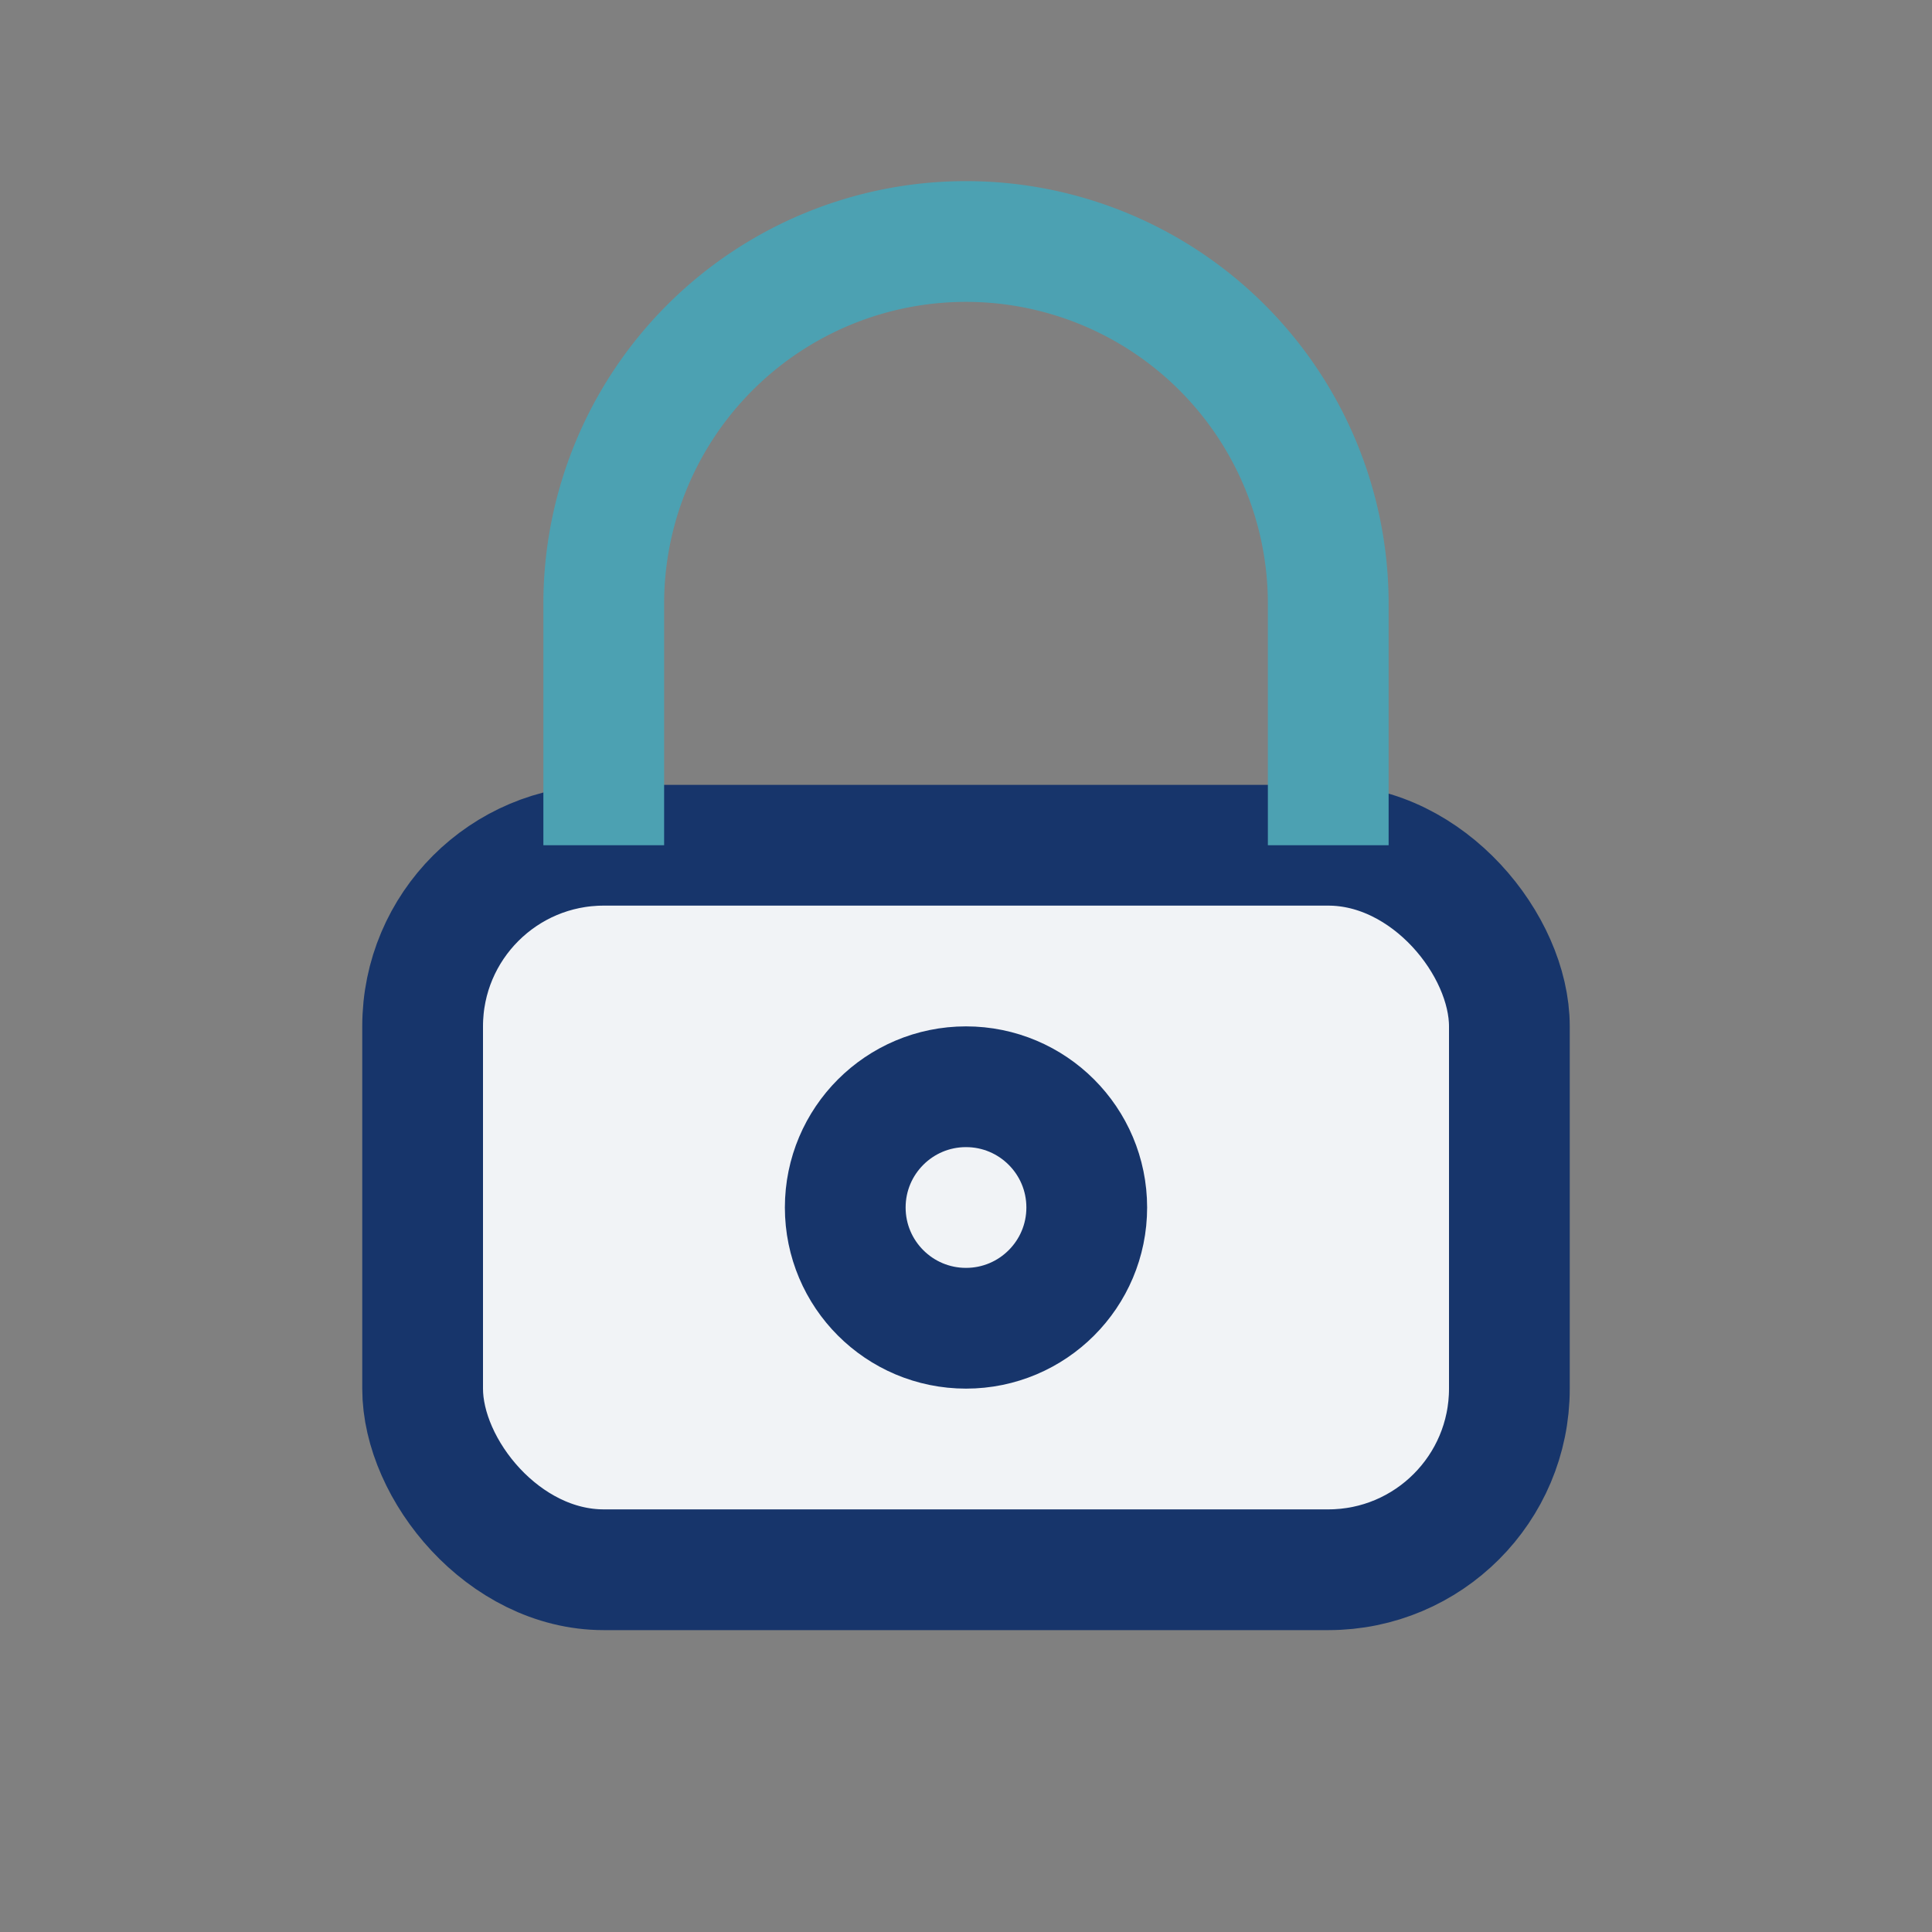 <?xml version="1.0" encoding="UTF-8"?>
<svg xmlns="http://www.w3.org/2000/svg" width="32" height="32" viewBox="0 0 32 32"><rect x="0" y="0" width="32" height="32" fill="#808080" stroke="none"/><rect x="7" y="14" width="18" height="12" rx="3" fill="#F1F3F6" stroke="#17356B" stroke-width="2"/><path d="M10 14V10a6 6 0 1112 0v4" fill="none" stroke="#4CA1B2" stroke-width="2"/><circle cx="16" cy="20" r="2" fill="none" stroke="#17356B" stroke-width="2"/></svg>